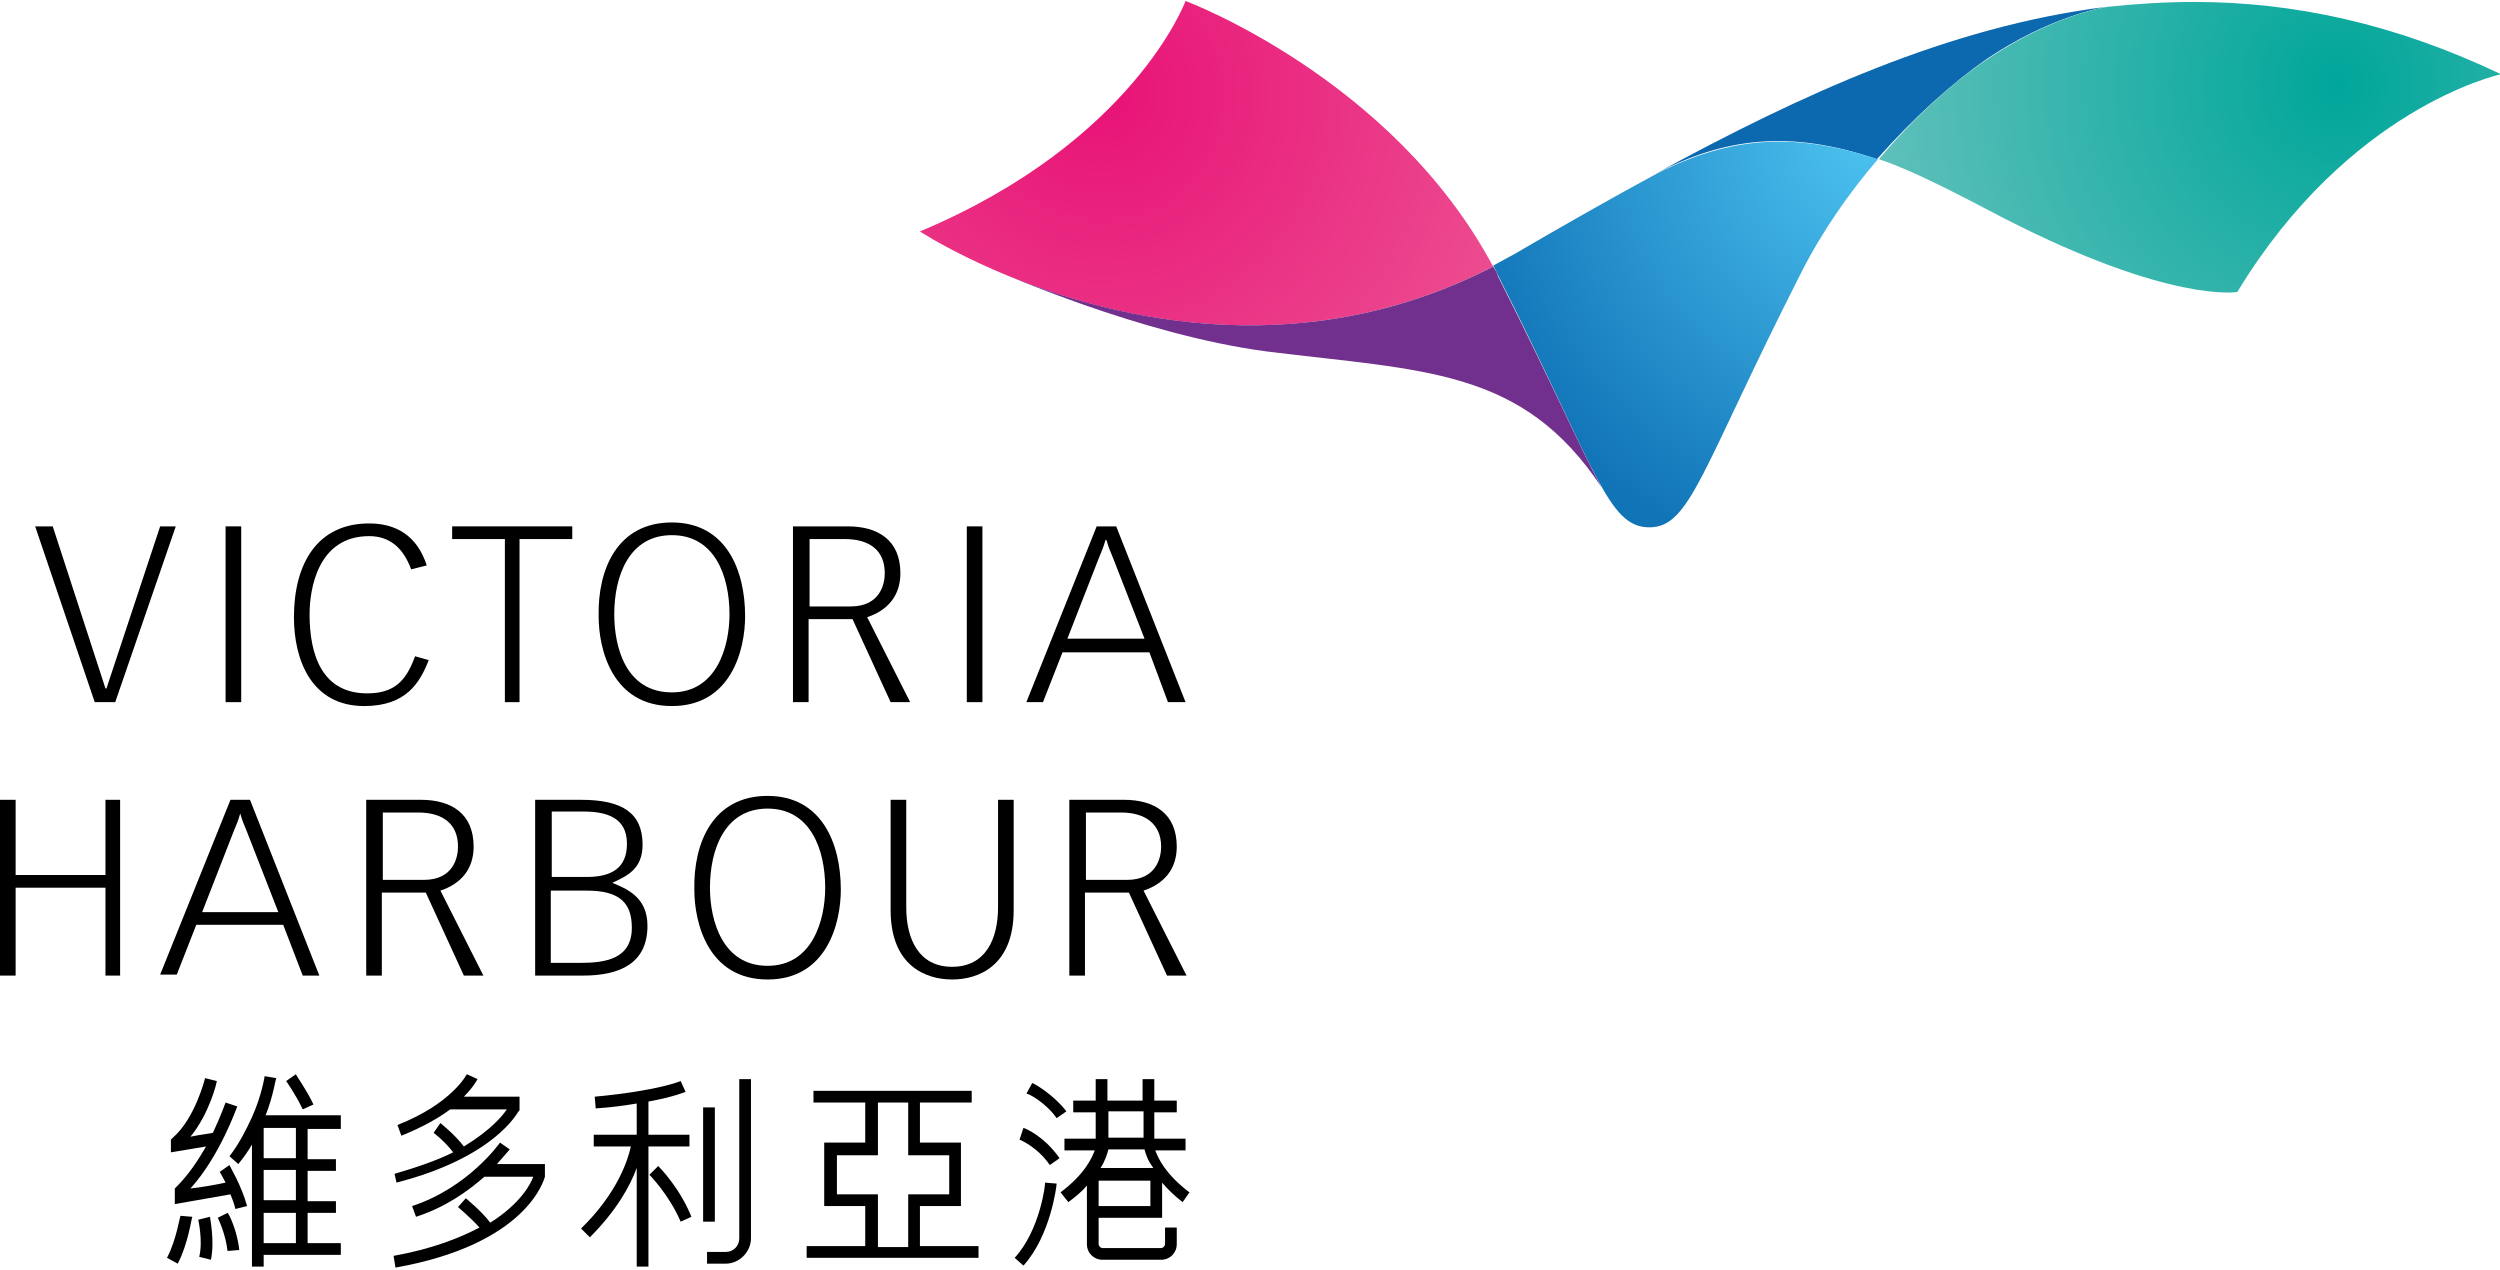 <?xml version="1.0" encoding="utf-8"?>
<!-- Generator: Adobe Illustrator 28.3.0, SVG Export Plug-In . SVG Version: 6.00 Build 0)  -->
<svg version="1.1" id="Layer_1" xmlns="http://www.w3.org/2000/svg" xmlns:xlink="http://www.w3.org/1999/xlink" x="0px" y="0px"
	 viewBox="0 0 256 130" style="enable-background:new 0 0 256 130;" xml:space="preserve">
<style type="text/css">
	
		.st0{clip-path:url(#SVGID_00000016057362374397396120000016725464919561181870_);fill:url(#SVGID_00000140724805518073081480000002998668141690160019_);}
	.st1{fill:#0C68AF;}
	
		.st2{clip-path:url(#SVGID_00000165196110786081711010000001815729186191933581_);fill:url(#SVGID_00000101792034517510276130000010263170623356550795_);}
	
		.st3{clip-path:url(#SVGID_00000062892285439056609010000000888320312071523456_);fill:url(#SVGID_00000139986497480319205650000008759408880223312279_);}
	.st4{fill:#71308D;}
</style>
<g>
	<g>
		<g>
			<defs>
				<path id="SVGID_1_" d="M94.2,23.7c0,0,28.8,19,58.7,3.6C142.6,8,121.4,0.1,121.4,0.1S116.1,14.5,94.2,23.7"/>
			</defs>
			<clipPath id="SVGID_00000054264434315134358280000004642635417019446678_">
				<use xlink:href="#SVGID_1_"  style="overflow:visible;"/>
			</clipPath>
			
				<radialGradient id="SVGID_00000029743004149593501600000011669479235737887676_" cx="-833.22" cy="606.337" r="0.73" gradientTransform="matrix(169.548 0 0 -169.548 141382.547 102813.578)" gradientUnits="userSpaceOnUse">
				<stop  offset="0" style="stop-color:#E81477"/>
				<stop  offset="1.123600e-02" style="stop-color:#E81477"/>
				<stop  offset="1" style="stop-color:#F4B3BE"/>
			</radialGradient>
			
				<rect x="94.2" y="0.1" style="clip-path:url(#SVGID_00000054264434315134358280000004642635417019446678_);fill:url(#SVGID_00000029743004149593501600000011669479235737887676_);" width="58.7" height="42.6"/>
		</g>
		<g>
			<path class="st1" d="M203.5,6c6.4-4.3,11.7-5.2,12.2-5.3c-16.1,2-31.3,9-46,17c6.8-3.5,13.4-4.5,22.5-1.4
				C196,12,199.9,8.5,203.5,6"/>
		</g>
		<g>
			<defs>
				<path id="SVGID_00000145029958100219052730000015147304439281432485_" d="M215.8,0.7c-0.6,0.1-5.8,1-12.2,5.3
					c-3.6,2.4-7.6,6-11.2,10.3c3.6,1.2,8.3,3.7,12.9,6.1c17,8.7,23.8,7.5,23.8,7.5c11.4-18.8,26.6-22.2,27-22.3v0
					c-10.9-5.2-21.3-7.4-31.4-7.4C221.6,0.2,218.7,0.4,215.8,0.7"/>
			</defs>
			<clipPath id="SVGID_00000080919732201851206670000015535944850159788193_">
				<use xlink:href="#SVGID_00000145029958100219052730000015147304439281432485_"  style="overflow:visible;"/>
			</clipPath>
			
				<radialGradient id="SVGID_00000082356784953610577480000011950682048783416493_" cx="-836.013" cy="606.67" r="0.73" gradientTransform="matrix(84.529 0 0 -84.529 70907.062 51290.133)" gradientUnits="userSpaceOnUse">
				<stop  offset="0" style="stop-color:#00A69A"/>
				<stop  offset="1" style="stop-color:#7CC8C4"/>
			</radialGradient>
			
				<rect x="192.3" y="0.2" style="clip-path:url(#SVGID_00000080919732201851206670000015535944850159788193_);fill:url(#SVGID_00000082356784953610577480000011950682048783416493_);" width="63.7" height="30.9"/>
		</g>
		<g>
			<defs>
				<path id="SVGID_00000158735568232824959330000017128577403393328560_" d="M169.8,17.7c-5,2.7-9.9,5.5-14.7,8.3
					c-0.7,0.4-1.5,0.8-2.2,1.2c0.2,0.3,0.3,0.6,0.5,1c10.1,20,11.2,25.8,15.5,25.8c4.2,0,5.3-5.9,15.4-25.8c2.2-4.4,5-8.4,8-11.9
					c-3.7-1.2-7-1.8-10.1-1.8C177.8,14.5,173.8,15.7,169.8,17.7"/>
			</defs>
			<clipPath id="SVGID_00000014630173240044819500000013260800552748548498_">
				<use xlink:href="#SVGID_00000158735568232824959330000017128577403393328560_"  style="overflow:visible;"/>
			</clipPath>
			
				<radialGradient id="SVGID_00000098933954077149818620000002915555880788928934_" cx="-837.802" cy="606.947" r="0.73" gradientTransform="matrix(59.724 0 0 -61.872 50228.898 37567.016)" gradientUnits="userSpaceOnUse">
				<stop  offset="0" style="stop-color:#4DC4F1"/>
				<stop  offset="1" style="stop-color:#1174B7"/>
			</radialGradient>
			
				<rect x="152.9" y="14.5" style="clip-path:url(#SVGID_00000014630173240044819500000013260800552748548498_);fill:url(#SVGID_00000098933954077149818620000002915555880788928934_);" width="39.4" height="39.6"/>
		</g>
		<g>
			<path class="st4" d="M152.9,27.3c-20.4,10.5-40.3,5-50.9,0.4c0,0,14.7,6.6,27.8,8.3c16.1,2,26.1,1.7,34.2,13.9
				c-2.1-3.8-5-10.5-10.6-21.6C153.3,27.9,153.1,27.6,152.9,27.3"/>
		</g>
	</g>
	<g>
		<g>
			<path d="M111.1,90.1h4.3c3.1,0,3.5-2.4,3.5-3.4c0-2.3-1.6-3.5-4.1-3.5h-3.6V90.1z M109.5,81.9h5.6c3.1,0,5.4,1.4,5.4,4.8
				c0,2.3-1.3,3.8-3.4,4.5l4.4,8.7h-2l-3.9-8.5h-4.5v8.5h-1.6V81.9z"/>
			<path d="M92.8,81.9v11c0,3.3,1.3,6.1,4.7,6.1c3.4,0,4.7-2.8,4.7-6.1v-11h1.6v11.3c0,5.7-3.6,7.1-6.3,7.1s-6.3-1.4-6.3-7.1V81.9
				H92.8z"/>
			<path d="M78.6,98.9c4.6,0,5.9-4.7,5.9-8c0-3.9-1.5-8.1-5.9-8.1c-4.4,0-5.9,4.2-5.9,8.1C72.7,94.3,74,98.9,78.6,98.9 M78.6,81.5
				c5.5,0,7.5,4.8,7.5,9.6c0,3.4-1.4,9.2-7.5,9.2c-6.1,0-7.5-5.8-7.5-9.2C71,86.3,73,81.5,78.6,81.5"/>
			<path d="M56.4,98.6h3c2.6,0,5.3-0.4,5.3-3.6c0-2.5-1.2-3.8-4.6-3.8h-3.7V98.6z M56.4,89.8h3.7c2.5,0,4.1-0.9,4.1-3.4
				c0-2.7-2.1-3.3-4.5-3.3h-3.2V89.8z M54.8,81.9h4.7c4.3,0,6.3,1.4,6.3,4.6c0,2.5-1.6,3.2-3.1,3.9c1.4,0.6,3.6,1.4,3.6,4.4
				c0,3.9-2.9,5.1-6.6,5.1h-4.9V81.9z"/>
			<path d="M39.1,90.1h4.3c3.1,0,3.5-2.4,3.5-3.4c0-2.3-1.5-3.5-4.1-3.5h-3.6V90.1z M37.5,81.9h5.6c3.1,0,5.4,1.4,5.4,4.8
				c0,2.3-1.3,3.8-3.4,4.5l4.4,8.7h-2l-3.9-8.5h-4.5v8.5h-1.6V81.9z"/>
			<path d="M28.5,93.4l-3.2-8.2c-0.3-0.7-0.5-1.2-0.7-1.9h0c-0.2,0.7-0.4,1.2-0.7,1.9l-3.2,8.2H28.5z M23.6,81.9h2l7.1,18H31
				L29,94.7h-8.9l-2,5.1h-1.7L23.6,81.9z"/>
			<polygon points="0,81.9 1.6,81.9 1.6,89.6 10.8,89.6 10.8,81.9 12.3,81.9 12.3,99.9 10.8,99.9 10.8,90.9 1.6,90.9 1.6,99.9 
				0,99.9 			"/>
		</g>
		<g>
			<path d="M117.2,65.4l-3.2-8.2c-0.3-0.7-0.5-1.2-0.7-1.9h-0.1c-0.2,0.7-0.4,1.2-0.7,1.9l-3.2,8.2H117.2z M112.3,53.9h2l7.1,18
				h-1.8l-1.9-5.1h-8.9l-2,5.1h-1.7L112.3,53.9z"/>
			<rect x="99" y="53.9" width="1.6" height="18"/>
			<path d="M82.8,62.1h4.3c3.1,0,3.5-2.4,3.5-3.4c0-2.3-1.5-3.5-4.1-3.5h-3.6V62.1z M81.2,53.9h5.6c3.1,0,5.4,1.4,5.4,4.8
				c0,2.3-1.3,3.8-3.4,4.5l4.4,8.7h-2l-3.9-8.5h-4.5v8.5h-1.6V53.9z"/>
			<path d="M68.8,70.9c4.6,0,5.9-4.7,5.9-8c0-3.9-1.5-8.1-5.9-8.1c-4.4,0-5.9,4.2-5.9,8.1C62.9,66.3,64.1,70.9,68.8,70.9 M68.8,53.5
				c5.5,0,7.5,4.8,7.5,9.6c0,3.4-1.4,9.2-7.5,9.2c-6.1,0-7.5-5.8-7.5-9.2C61.2,58.3,63.2,53.5,68.8,53.5"/>
			<polygon points="58.6,53.9 58.6,55.2 53.2,55.2 53.2,71.9 51.7,71.9 51.7,55.2 46.3,55.2 46.3,53.9 			"/>
			<path d="M43.9,67.6c-0.9,2.3-2.3,4.7-6.6,4.7c-5.4,0-7.2-4.7-7.2-9.1c0-5.5,2.4-9.6,7.7-9.6c2.7,0,4.9,1.2,5.9,4.3l-1.6,0.4
				c-0.8-2.2-2.2-3.4-4.3-3.4c-5.3,0-6.1,5.5-6.1,8c0,4.2,1.3,8.1,5.9,8.1c2.8,0,4-1.3,4.9-3.8L43.9,67.6z"/>
			<rect x="23.1" y="53.9" width="1.6" height="18"/>
			<polygon points="5.4,53.9 10.8,70.5 10.9,70.5 16.4,53.9 18,53.9 11.8,71.9 9.7,71.9 3.6,53.9 			"/>
		</g>
		<g>
			<path d="M112.5,120.9h5.3v2.6h-5.3V120.9z M113.5,117.7h3.7c0.1,0.4,0.3,1.1,0.9,1.9h-5.4C113.2,118.8,113.4,118.1,113.5,117.7
				 M113.5,113.8h3.6v2.7h-3.6V113.8z M112.5,124.7h6.5v-3.6c0.5,0.6,1.2,1.3,2.1,2l0.7-1c-2.5-1.9-3.2-3.5-3.5-4.3h3.1v-1.2h-3.2
				v-2.7h2.3v-1.2h-2.3v-2.2h-1.2v2.2h-3.6l0-2.2h-1.2v2.2h-2.3v1.2h2.3v2.7h-3.2v1.2h3.1c-0.3,0.8-1,2.4-3.5,4.3l0.8,1
				c0.8-0.6,1.4-1.1,1.9-1.7v2.5v1.6v1.9c0,0.9,0.7,1.6,1.6,1.6h6c0.9,0,1.6-0.7,1.6-1.6v-1.7h-1.2v1.7c0,0.2-0.2,0.4-0.4,0.4h-6
				c-0.2,0-0.4-0.2-0.4-0.4v-1.9V124.7z M103.9,128.8l0.9,0.8c2.8-3.1,3.4-8.2,3.4-8.4l-1.2-0.1C107.1,121.1,106.5,126,103.9,128.8
				 M104.8,115.5l-0.4,1.2c0,0,1.8,0.7,3.1,2.6l1-0.7C106.9,116.3,104.9,115.5,104.8,115.5 M108.2,114.5l1-0.7
				c-1.4-1.8-3.4-2.9-3.5-2.9l-0.6,1.1C105.2,111.9,107.1,112.9,108.2,114.5"/>
			<path d="M85.7,122.3v-4h4.2v-5.4h3.1v5.4h4.2v4h-4.2v5.4h-3.1v-5.4H85.7z M94.2,127.6v-4.1h4.2V117h-4.2v-4.1h5.3v-1.2H83.3v1.2
				h5.3v4.1h-4.2v6.5h4.2v4.1h-6v1.2h17.6v-1.2H94.2z"/>
			<path d="M75.7,110.5v16.3c0,0.8-0.6,1.4-1.4,1.4h-1.9v1.2h1.9c1.4,0,2.6-1.2,2.6-2.6v-16.3H75.7z M73.2,113.4h-1.2v11.7h1.2
				V113.4z M67.4,119.4l-0.9,0.9c0,0,2,2,3.2,4.8l1.1-0.5C69.6,121.6,67.5,119.5,67.4,119.4 M70.6,116.2h-4.2v-3.4
				c2.7-0.5,3.8-1,3.8-1l-0.5-1.1c0,0-2.3,1-8.8,1.6l0.1,1.2c1.6-0.1,3-0.3,4.2-0.5v3.2h-4.4v1.2h3.8c-0.3,1.4-1.4,4.8-5.1,8.4
				l0.9,0.9c2.7-2.7,4.1-5.2,4.8-7.1v10.1h1.2v-12.3h4.2V116.2z"/>
			<path d="M50.8,119.3c0.8-0.9,1.3-1.5,1.4-1.6l-1-0.7c0,0-3.2,4.6-9,6.5l0.4,1.1c3.1-1,5.4-2.7,7-4.1v0h5
				c-0.2,0.6-1.2,2.7-4.4,4.7c-0.9-1.2-2.4-2.4-2.5-2.5l-0.8,0.9c0,0,1.3,1.1,2.2,2.1c-2.1,1.1-4.9,2.2-8.8,2.9l0.2,1.2
				c13.5-2.4,15.2-9,15.3-9.3l0-0.1v-1.2H50.8z M40.6,121.1c10.1-2.6,12.4-7.2,12.5-7.3l0.1-0.1v-1.4h-5.7c1-1,1.4-1.8,1.4-1.8
				l-1.1-0.5c0,0-1.5,3-7.1,5.2l0.4,1.1c2.2-0.9,3.8-1.8,5-2.7h5.8c-0.4,0.6-1.6,2.1-4.4,3.8c-0.9-1.2-2.3-2.3-2.4-2.4l-0.7,1
				c0,0,1.2,0.9,2,2c-1.6,0.8-3.6,1.5-6,2.2L40.6,121.1z"/>
			<path d="M32.1,113.1c-0.7-1.5-1.8-3-1.8-3.1l-1,0.7c0,0,1,1.4,1.7,2.9L32.1,113.1z M30.3,118.6H27v-3.1h3.3V118.6z M30.3,122.9
				H27v-3.1h3.3V122.9z M30.3,127.3H27v-3.1h3.3V127.3z M34.9,115.4v-1.2h-7.7c0.8-2,1-3.7,1.1-3.8l-1.2-0.2c0,0-0.3,2-1.3,4.2h0v0
				c-0.6,1.3-1.3,2.7-2.3,4l0.9,0.8c0.5-0.6,1-1.3,1.4-2v12.5H27v-1.2h7.9v-1.2h-3.4v-3.1h2.9v-1.2h-2.9v-3.1h2.9v-1.2h-2.9v-3.1
				H34.9z M22.3,124.7c0,0,0.8,1.6,1,3.4l1.2-0.1c-0.2-2-1.1-3.8-1.2-3.8L22.3,124.7z M20.3,124.9c0,0,0.5,2.2,0.1,3.8l1.2,0.3
				c0.4-1.9-0.1-4.3-0.1-4.4L20.3,124.9z M17.1,128.8l1.1,0.6c1.1-2.1,1.4-4.7,1.5-4.8l-1.2-0.1C18.4,124.5,18.1,126.9,17.1,128.8
				 M22.5,120c0,0,0.3,0.5,0.6,1.1c-0.9,0.2-2.6,0.5-3.6,0.6c3-3.3,4.7-8.2,4.8-8.4l-1.2-0.4c0,0-0.5,1.4-1.3,3.1
				c-0.4,0.1-1.4,0.2-2.3,0.4c1.9-2.3,2.7-5.5,2.7-5.7l-1.2-0.3c0,0-1,4.1-3.3,6.1l-0.2,0.2v1.3l3.6-0.6c-0.8,1.4-1.8,2.9-3,4.1
				l-0.2,0.2v1.6l5.7-1c0.2,0.5,0.4,1,0.5,1.5l1.2-0.3c-0.6-2.2-1.8-4.1-1.8-4.2L22.5,120z"/>
		</g>
	</g>
</g>
</svg>
